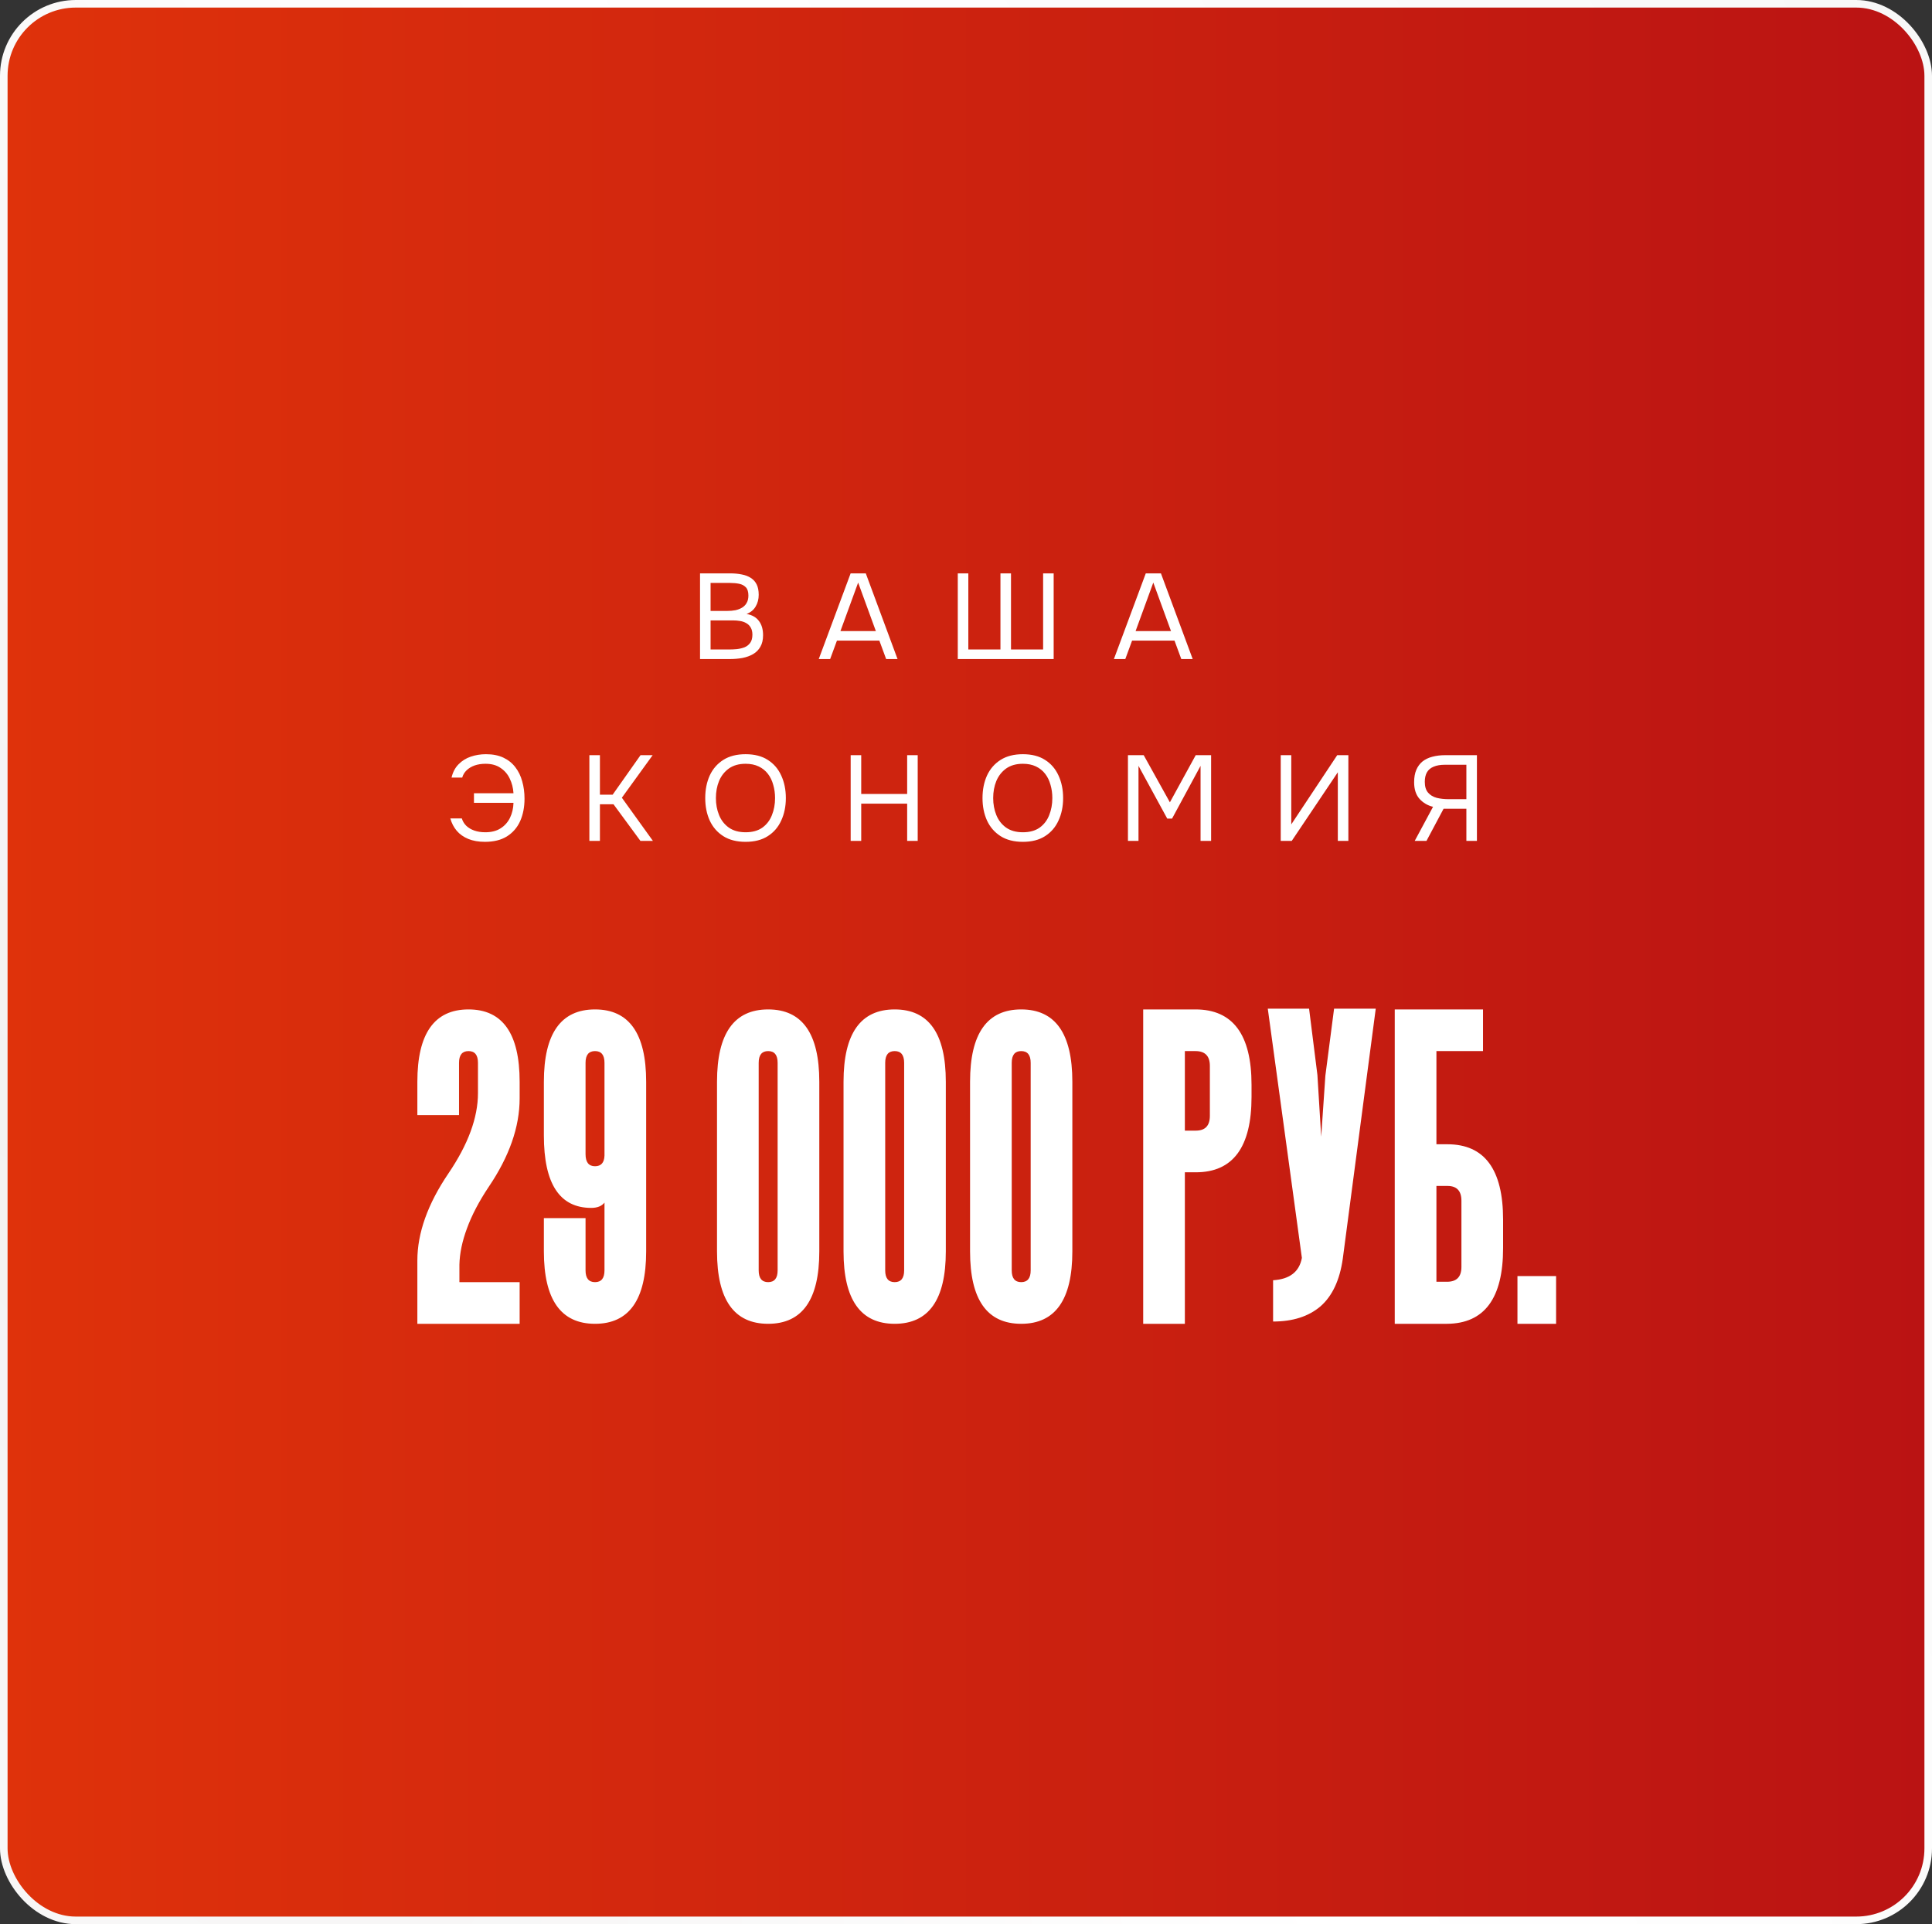 <?xml version="1.0" encoding="UTF-8"?> <svg xmlns="http://www.w3.org/2000/svg" width="255" height="254" viewBox="0 0 255 254" fill="none"><rect x="0" y="0" width="255" height="254" fill="#333333" stroke="none"/><rect x="0.5" y="0.5" width="254" height="253" rx="9.5" fill="url(#paint0_linear_202_279)" stroke="url(#paint1_radial_202_279)"></rect><path d="M55.086 166.4C55.086 162.767 56.453 158.933 59.186 154.9C61.786 151.067 63.086 147.533 63.086 144.3V140.3C63.086 139.267 62.67 138.75 61.836 138.75C61.003 138.75 60.586 139.267 60.586 140.3V147.2H55.086V142.8C55.086 136.433 57.336 133.25 61.836 133.25C66.336 133.25 68.586 136.433 68.586 142.8V145C68.586 148.767 67.22 152.667 64.486 156.7C63.22 158.6 62.27 160.417 61.636 162.15C61.003 163.85 60.67 165.45 60.636 166.95V169.25H68.586V174.75H55.086V166.4ZM77.285 152.35C77.285 153.417 77.702 153.95 78.535 153.95C79.335 153.95 79.752 153.483 79.785 152.55V140.3C79.785 139.267 79.369 138.75 78.535 138.75C77.702 138.75 77.285 139.267 77.285 140.3V152.35ZM71.785 160.8H77.285V167.7C77.285 168.733 77.702 169.25 78.535 169.25C79.369 169.25 79.785 168.733 79.785 167.7V158.75C79.419 159.217 78.835 159.45 78.035 159.45C73.869 159.45 71.785 156.267 71.785 149.9V142.8C71.785 136.433 74.035 133.25 78.535 133.25C83.035 133.25 85.285 136.433 85.285 142.8V165.2C85.285 171.567 83.035 174.75 78.535 174.75C74.035 174.75 71.785 171.567 71.785 165.2V160.8ZM102.637 140.3C102.637 139.267 102.22 138.75 101.387 138.75C100.554 138.75 100.137 139.267 100.137 140.3V167.7C100.137 168.733 100.554 169.25 101.387 169.25C102.22 169.25 102.637 168.733 102.637 167.7V140.3ZM108.137 165.2C108.137 171.567 105.887 174.75 101.387 174.75C96.887 174.75 94.637 171.567 94.637 165.2V142.8C94.637 136.433 96.887 133.25 101.387 133.25C105.887 133.25 108.137 136.433 108.137 142.8V165.2ZM119.336 140.3C119.336 139.267 118.92 138.75 118.086 138.75C117.253 138.75 116.836 139.267 116.836 140.3V167.7C116.836 168.733 117.253 169.25 118.086 169.25C118.92 169.25 119.336 168.733 119.336 167.7V140.3ZM124.836 165.2C124.836 171.567 122.586 174.75 118.086 174.75C113.586 174.75 111.336 171.567 111.336 165.2V142.8C111.336 136.433 113.586 133.25 118.086 133.25C122.586 133.25 124.836 136.433 124.836 142.8V165.2ZM136.036 140.3C136.036 139.267 135.619 138.75 134.786 138.75C133.952 138.75 133.536 139.267 133.536 140.3V167.7C133.536 168.733 133.952 169.25 134.786 169.25C135.619 169.25 136.036 168.733 136.036 167.7V140.3ZM141.536 165.2C141.536 171.567 139.286 174.75 134.786 174.75C130.286 174.75 128.036 171.567 128.036 165.2V142.8C128.036 136.433 130.286 133.25 134.786 133.25C139.286 133.25 141.536 136.433 141.536 142.8V165.2ZM156.387 138.75V149.25H157.837C159.07 149.25 159.687 148.6 159.687 147.3V140.7C159.687 139.4 159.054 138.75 157.787 138.75H156.387ZM156.387 154.75V174.75H150.887V133.25H157.787C162.72 133.25 165.187 136.567 165.187 143.2V144.8C165.187 151.433 162.737 154.75 157.837 154.75H156.387ZM168.032 169C170.232 168.867 171.498 167.883 171.832 166.05L167.332 133.15H172.782L173.882 141.9L174.382 150.05L174.932 142L176.082 133.15H181.582L177.232 166.15C176.832 168.983 175.848 171.083 174.282 172.45C172.715 173.783 170.632 174.45 168.032 174.45V169ZM190.99 169.2C192.257 169.2 192.89 168.55 192.89 167.25V158.5C192.89 157.2 192.274 156.55 191.04 156.55H189.59V169.2H190.99ZM184.09 174.75V133.25H195.74V138.75H189.59V151.05H191.04C195.94 151.05 198.39 154.367 198.39 161V164.75C198.39 171.383 195.924 174.717 190.99 174.75H184.09ZM200.285 168.45H205.385V174.75H200.285V168.45Z" fill="white"></path><path d="M92.396 87V75.688H96.364C96.93 75.688 97.442 75.736 97.9 75.832C98.359 75.917 98.754 76.067 99.084 76.28C99.426 76.493 99.687 76.781 99.868 77.144C100.05 77.507 100.14 77.965 100.14 78.52C100.14 79.096 100.007 79.608 99.74 80.056C99.484 80.504 99.084 80.835 98.54 81.048C99.266 81.176 99.81 81.485 100.172 81.976C100.535 82.456 100.716 83.08 100.716 83.848C100.716 84.456 100.599 84.963 100.364 85.368C100.14 85.773 99.82 86.099 99.404 86.344C98.999 86.579 98.53 86.749 97.996 86.856C97.463 86.952 96.892 87 96.284 87H92.396ZM93.788 85.736H96.236C96.567 85.736 96.908 85.72 97.26 85.688C97.623 85.645 97.959 85.565 98.268 85.448C98.578 85.32 98.828 85.123 99.02 84.856C99.212 84.589 99.308 84.232 99.308 83.784C99.308 83.4 99.234 83.085 99.084 82.84C98.946 82.595 98.754 82.403 98.508 82.264C98.274 82.125 98.002 82.029 97.692 81.976C97.383 81.923 97.068 81.896 96.748 81.896H93.788V85.736ZM93.788 80.648H95.964C96.359 80.648 96.727 80.616 97.068 80.552C97.41 80.477 97.708 80.36 97.964 80.2C98.22 80.04 98.418 79.832 98.556 79.576C98.706 79.32 98.78 79 98.78 78.616C98.78 78.125 98.668 77.763 98.444 77.528C98.22 77.293 97.927 77.139 97.564 77.064C97.202 76.989 96.807 76.952 96.38 76.952H93.788V80.648ZM108.065 87L112.273 75.688H114.273L118.465 87H116.961L116.065 84.568H110.465L109.569 87H108.065ZM110.929 83.304H115.601L113.265 76.904L110.929 83.304ZM126.415 87V75.688H127.807V85.736H132.047V75.688H133.439V85.736H137.679V75.688H139.071V87H126.415ZM147.021 87L151.229 75.688H153.229L157.421 87H155.917L155.021 84.568H149.421L148.525 87H147.021ZM149.885 83.304H154.557L152.221 76.904L149.885 83.304ZM63.998 111.128C63.166 111.128 62.436 111 61.806 110.744C61.188 110.488 60.681 110.131 60.286 109.672C59.892 109.203 59.609 108.659 59.438 108.04H60.958C61.065 108.403 61.257 108.723 61.534 109C61.822 109.277 62.18 109.491 62.606 109.64C63.033 109.789 63.513 109.864 64.046 109.864C64.857 109.864 65.529 109.693 66.062 109.352C66.606 109.011 67.022 108.547 67.31 107.96C67.598 107.373 67.753 106.712 67.774 105.976H62.558V104.712H67.774C67.732 104.008 67.566 103.363 67.278 102.776C67.001 102.189 66.596 101.72 66.062 101.368C65.54 101.005 64.878 100.824 64.078 100.824C63.545 100.824 63.065 100.899 62.638 101.048C62.222 101.197 61.87 101.411 61.582 101.688C61.305 101.955 61.113 102.275 61.006 102.648H59.598C59.769 101.923 60.078 101.336 60.526 100.888C60.974 100.429 61.513 100.093 62.142 99.88C62.772 99.667 63.438 99.56 64.142 99.56C65.028 99.56 65.79 99.709 66.43 100.008C67.07 100.307 67.598 100.728 68.014 101.272C68.43 101.805 68.734 102.429 68.926 103.144C69.129 103.848 69.23 104.611 69.23 105.432C69.23 106.541 69.038 107.528 68.654 108.392C68.27 109.245 67.689 109.917 66.91 110.408C66.142 110.888 65.172 111.128 63.998 111.128ZM77.79 111V99.688H79.182V104.904H80.862L84.542 99.688H86.142L82.078 105.304L86.174 111H84.526L80.974 106.168H79.182V111H77.79ZM98.41 111.128C97.237 111.128 96.255 110.877 95.466 110.376C94.677 109.875 94.079 109.187 93.674 108.312C93.279 107.437 93.082 106.451 93.082 105.352C93.082 104.243 93.279 103.251 93.674 102.376C94.079 101.501 94.677 100.813 95.466 100.312C96.255 99.811 97.237 99.56 98.41 99.56C99.583 99.56 100.559 99.811 101.338 100.312C102.127 100.813 102.719 101.501 103.114 102.376C103.519 103.251 103.722 104.243 103.722 105.352C103.722 106.451 103.519 107.437 103.114 108.312C102.719 109.187 102.127 109.875 101.338 110.376C100.559 110.877 99.583 111.128 98.41 111.128ZM98.41 109.864C99.306 109.864 100.042 109.661 100.618 109.256C101.194 108.84 101.615 108.291 101.882 107.608C102.159 106.925 102.298 106.173 102.298 105.352C102.298 104.733 102.218 104.152 102.058 103.608C101.909 103.053 101.674 102.568 101.354 102.152C101.034 101.736 100.629 101.411 100.138 101.176C99.647 100.941 99.071 100.824 98.41 100.824C97.525 100.824 96.789 101.032 96.202 101.448C95.626 101.864 95.194 102.413 94.906 103.096C94.629 103.779 94.49 104.531 94.49 105.352C94.49 106.163 94.629 106.909 94.906 107.592C95.183 108.275 95.61 108.824 96.186 109.24C96.773 109.656 97.514 109.864 98.41 109.864ZM112.278 111V99.688H113.67V104.808H119.734V99.688H121.126V111H119.734V106.088H113.67V111H112.278ZM135.007 111.128C133.834 111.128 132.852 110.877 132.063 110.376C131.274 109.875 130.676 109.187 130.271 108.312C129.876 107.437 129.679 106.451 129.679 105.352C129.679 104.243 129.876 103.251 130.271 102.376C130.676 101.501 131.274 100.813 132.063 100.312C132.852 99.811 133.834 99.56 135.007 99.56C136.18 99.56 137.156 99.811 137.935 100.312C138.724 100.813 139.316 101.501 139.711 102.376C140.116 103.251 140.319 104.243 140.319 105.352C140.319 106.451 140.116 107.437 139.711 108.312C139.316 109.187 138.724 109.875 137.935 110.376C137.156 110.877 136.18 111.128 135.007 111.128ZM135.007 109.864C135.903 109.864 136.639 109.661 137.215 109.256C137.791 108.84 138.212 108.291 138.479 107.608C138.756 106.925 138.895 106.173 138.895 105.352C138.895 104.733 138.815 104.152 138.655 103.608C138.506 103.053 138.271 102.568 137.951 102.152C137.631 101.736 137.226 101.411 136.735 101.176C136.244 100.941 135.668 100.824 135.007 100.824C134.122 100.824 133.386 101.032 132.799 101.448C132.223 101.864 131.791 102.413 131.503 103.096C131.226 103.779 131.087 104.531 131.087 105.352C131.087 106.163 131.226 106.909 131.503 107.592C131.78 108.275 132.207 108.824 132.783 109.24C133.37 109.656 134.111 109.864 135.007 109.864ZM148.875 111V99.688H150.955L154.411 105.912L157.819 99.688H159.851V111H158.459V101.096L154.699 108.056H154.059L150.267 101.096V111H148.875ZM169.04 111V99.688H170.432V108.824L176.496 99.688H177.968V111H176.576V101.944L170.496 111H169.04ZM186.727 111L189.143 106.504C188.439 106.333 187.847 105.987 187.367 105.464C186.887 104.931 186.647 104.195 186.647 103.256C186.647 102.616 186.743 102.072 186.935 101.624C187.127 101.176 187.399 100.808 187.751 100.52C188.114 100.232 188.546 100.024 189.047 99.896C189.559 99.757 190.125 99.688 190.743 99.688H194.935V111H193.543V106.76H190.535L188.279 111H186.727ZM191.159 105.496H193.543V100.952H190.727C190.119 100.952 189.618 101.037 189.223 101.208C188.829 101.368 188.535 101.613 188.343 101.944C188.151 102.275 188.055 102.696 188.055 103.208C188.055 103.827 188.199 104.301 188.487 104.632C188.775 104.963 189.154 105.192 189.623 105.32C190.103 105.437 190.615 105.496 191.159 105.496Z" fill="white"></path><defs><linearGradient id="paint0_linear_202_279" x1="0" y1="127" x2="255" y2="127" gradientUnits="userSpaceOnUse"><stop stop-color="#DF320B"></stop><stop offset="1" stop-color="#BA1313"></stop></linearGradient><radialGradient id="paint1_radial_202_279" cx="0" cy="0" r="1" gradientUnits="userSpaceOnUse" gradientTransform="translate(7.08286e-06 141.676) rotate(-25.346) scale(282.162 901.777)"><stop stop-color="#F3F2F2"></stop><stop offset="0.444" stop-color="white"></stop><stop offset="1" stop-color="#F8F8F8"></stop></radialGradient></defs></svg> 